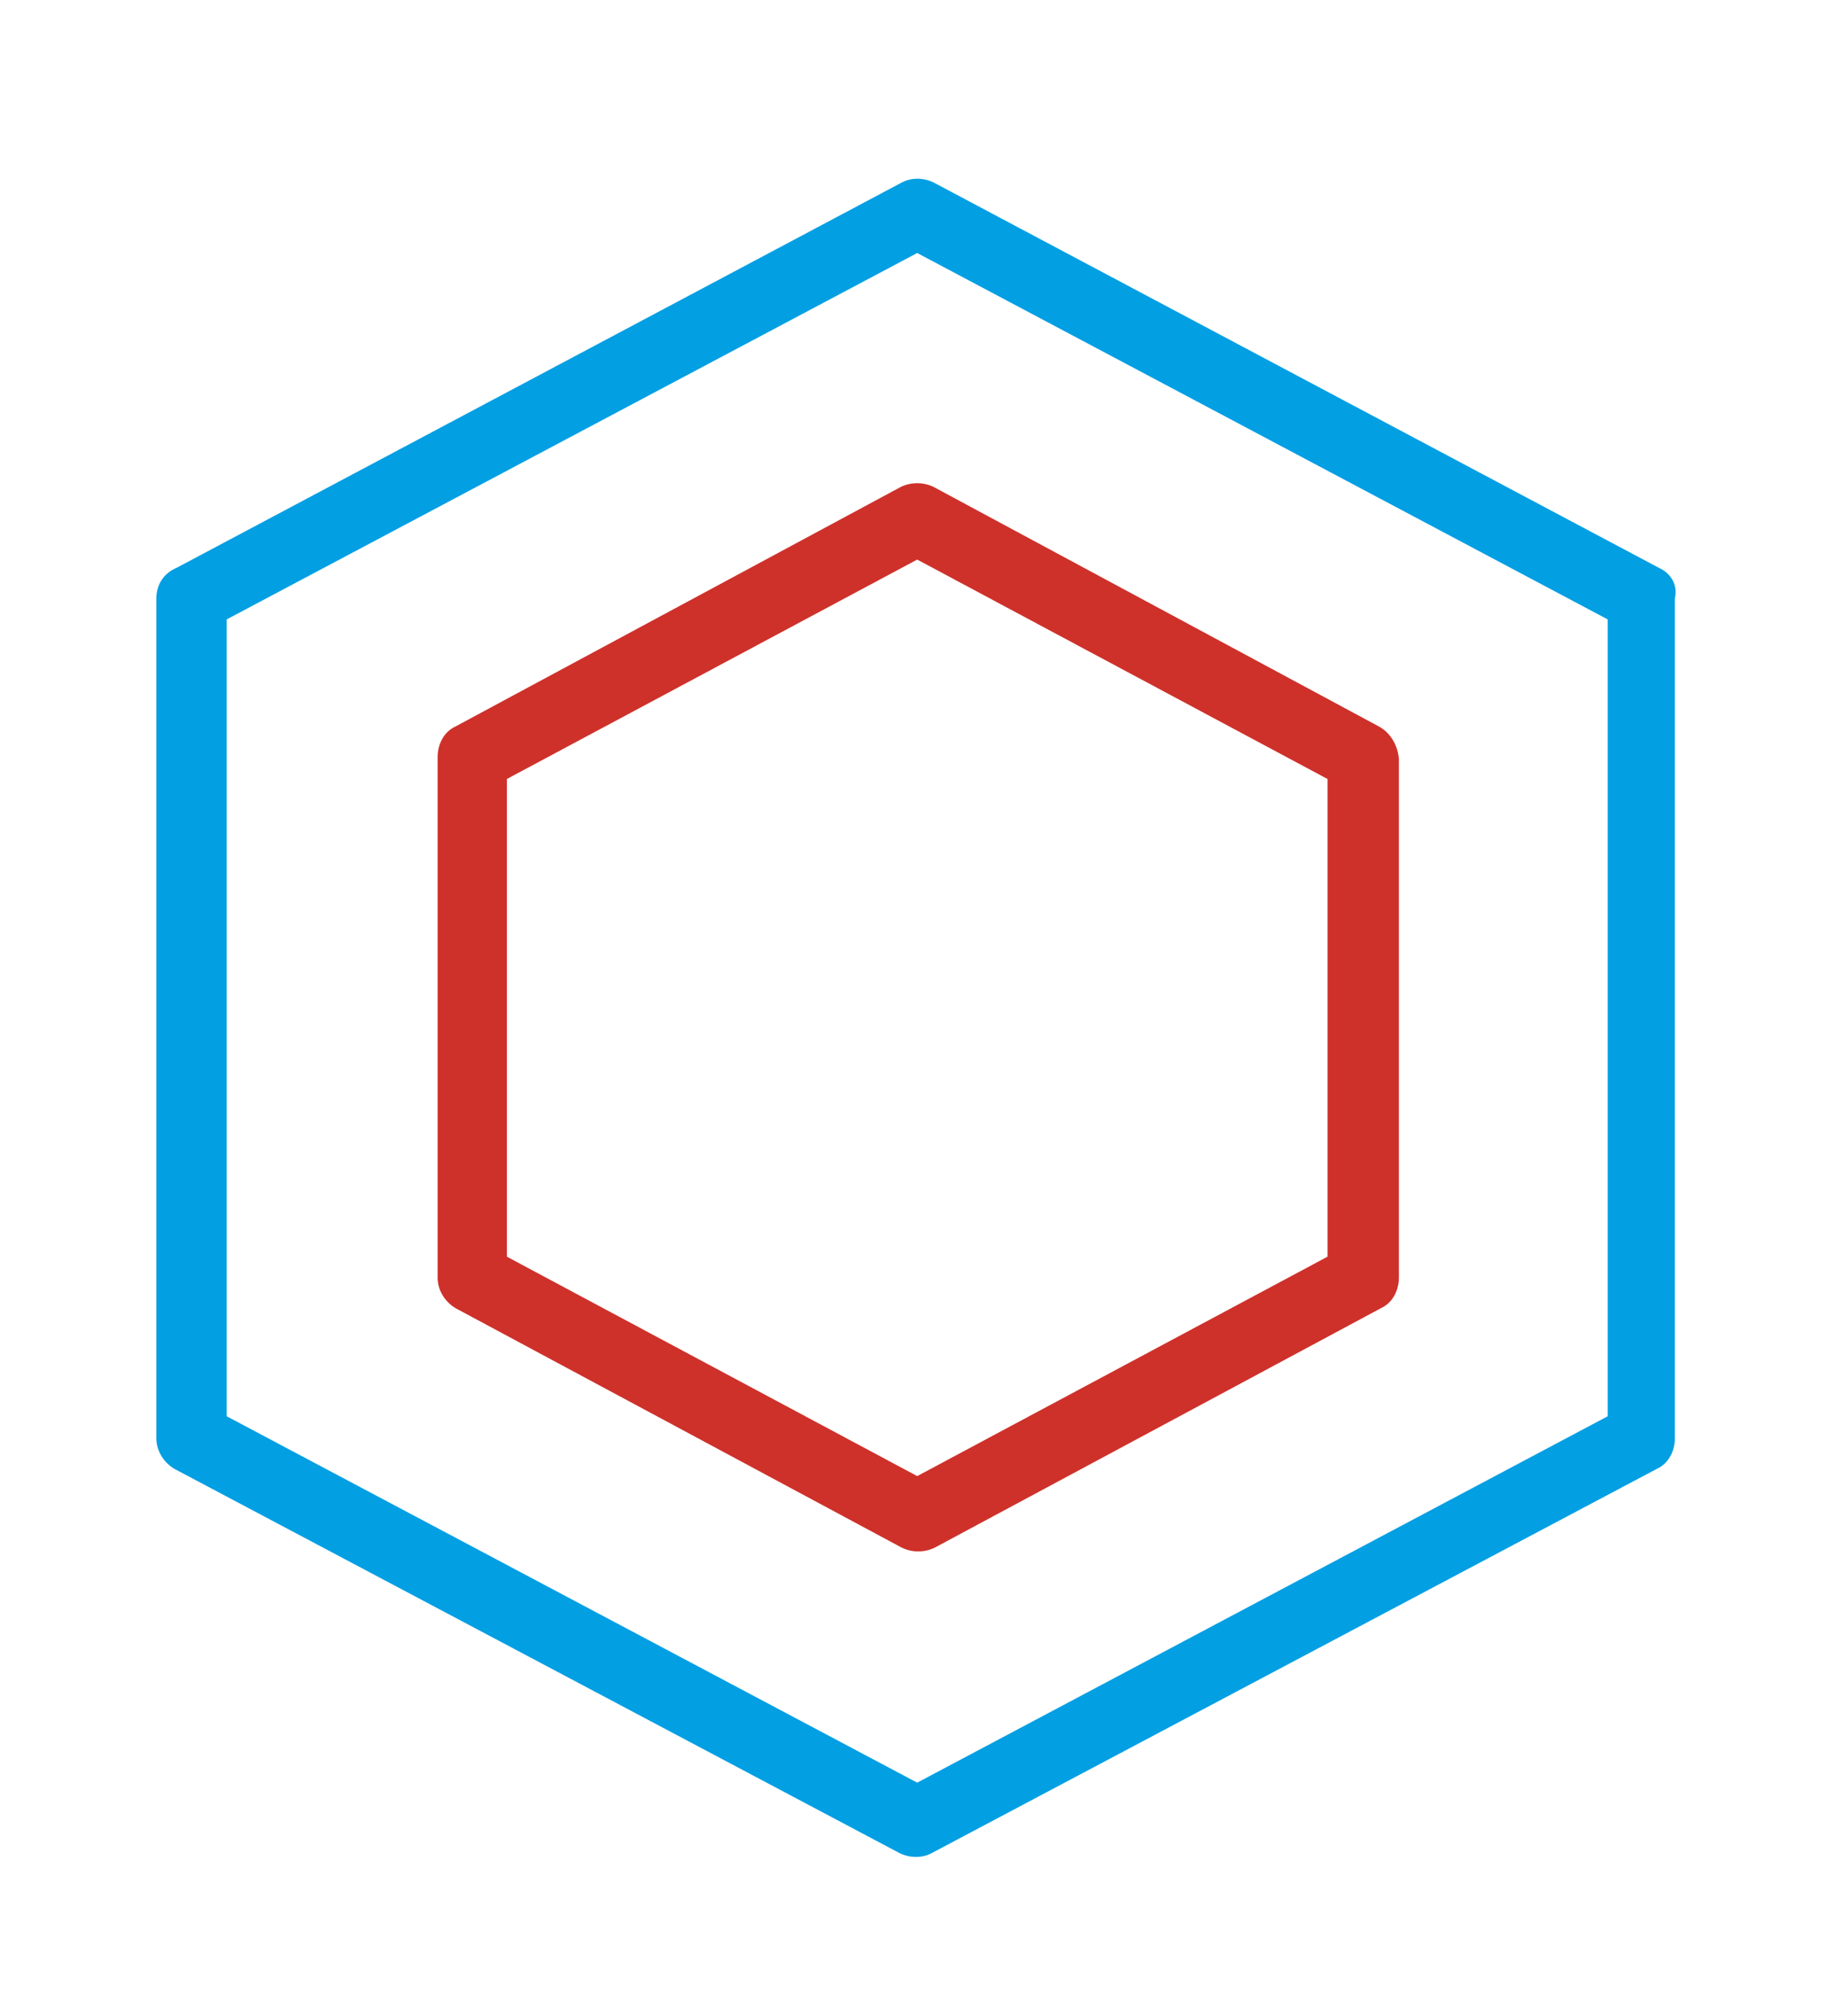 <?xml version="1.0" encoding="UTF-8"?>
<!-- Generator: Adobe Illustrator 23.0.3, SVG Export Plug-In . SVG Version: 6.00 Build 0)  -->
<svg version="1.1" id="Layer_1" xmlns="http://www.w3.org/2000/svg" xmlns:xlink="http://www.w3.org/1999/xlink" x="0px" y="0px" viewBox="0 0 174 192" style="enable-background:new 0 0 174 192;" xml:space="preserve">
<style type="text/css">
	.st0{clip-path:url(#SVGID_2_);fill-rule:evenodd;clip-rule:evenodd;fill:#029FE3;}
	.st1{clip-path:url(#SVGID_4_);fill-rule:evenodd;clip-rule:evenodd;fill:#CE312A;}
</style>
<g>
	<g>
		<g>
			<defs>
				<rect id="SVGID_1_" x="14.9" y="17" width="145" height="160"/>
			</defs>
			<clipPath id="SVGID_2_">
				<use xlink:href="#SVGID_1_" style="overflow:visible;"/>
			</clipPath>
			<path class="st0" d="M158.1,54.1L89,17.4c-1-0.5-2.2-0.5-3.1,0L16.8,54.1c-1.2,0.5-1.9,1.6-1.9,2.9v80c0,1.2,0.7,2.3,1.7,2.9     l69.1,36.6c1,0.5,2.2,0.5,3.1,0l69.1-36.6c1.1-0.5,1.7-1.7,1.7-2.9V57C159.9,55.7,159.2,54.6,158.1,54.1 M153.2,134.9l-65.8,34.9     l-65.8-34.9V59l65.8-34.9L153.2,59V134.9z"/>
		</g>
	</g>
	<g>
		<g>
			<defs>
				<rect id="SVGID_3_" x="14.9" y="17" width="145" height="160"/>
			</defs>
			<clipPath id="SVGID_4_">
				<use xlink:href="#SVGID_3_" style="overflow:visible;"/>
			</clipPath>
			<path class="st1" d="M131.4,69.2L89,46.4c-1-0.5-2.2-0.5-3.2,0L43.4,69.2c-1.1,0.5-1.7,1.7-1.7,2.9v49.6c0,1.2,0.7,2.3,1.7,2.9     l42.5,22.8c1,0.5,2.2,0.5,3.2,0l42.5-22.8c1.1-0.5,1.7-1.7,1.7-2.9V72.3C133.2,71,132.5,69.8,131.4,69.2 M126.5,119.7l-39.1,20.9     l-39.1-20.9V74.2l39.1-20.9l39.1,20.9V119.7z"/>
		</g>
	</g>
</g>
</svg>